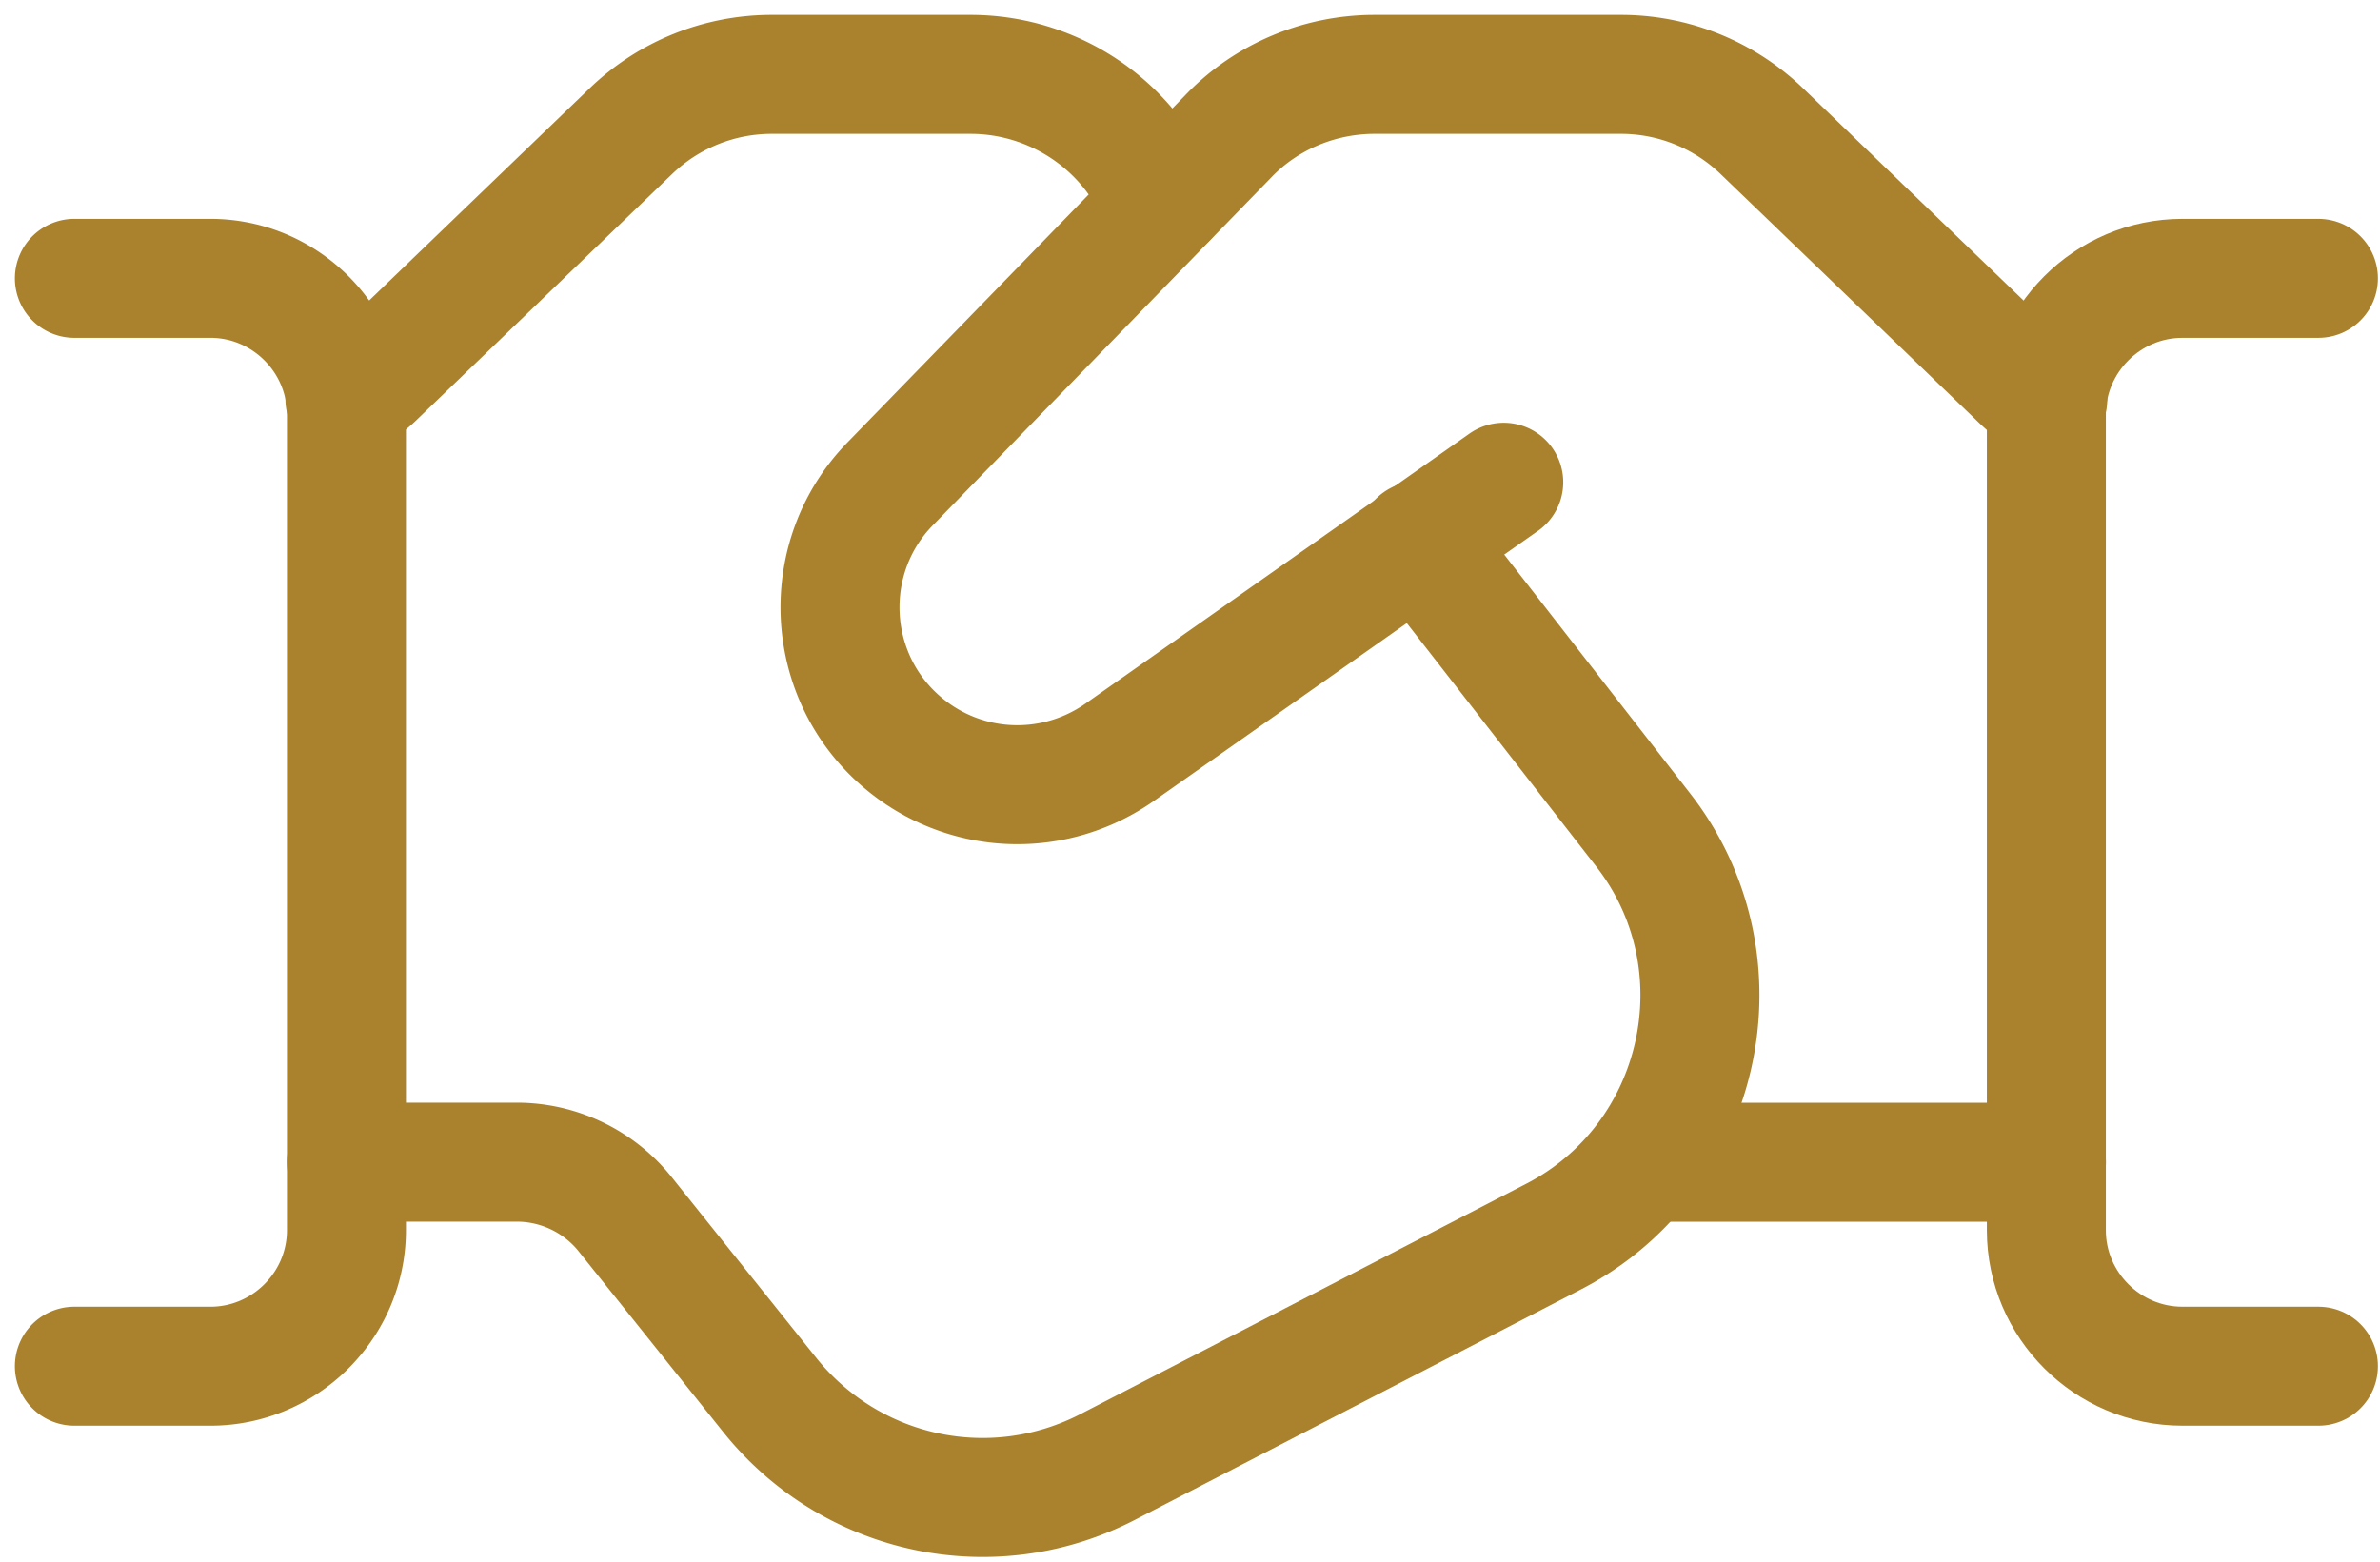 <svg xmlns="http://www.w3.org/2000/svg" width="32" height="21" fill="none" stroke="#aa822d" stroke-width="1.6" stroke-linecap="round" stroke-linejoin="round" xmlns:v="https://vecta.io/nano"><path d="M22.212 15.629h5.303M15.684 2.682l-.421-.567C14.751 1.421 13.928 1 13.05 1h-2.67a2.73 2.73 0 0 0-1.902.768L5.059 5.059c-.128.128-.274.219-.421.311"/><path d="M4.657 15.628h2.304a1.87 1.87 0 0 1 1.426.677l1.975 2.469c1.097 1.353 2.981 1.755 4.535.951l5.98-3.09c2.03-1.042 2.615-3.694 1.207-5.486l-3.017-3.877"/><path d="M27.533 5.37c-.165-.073-.293-.183-.421-.311l-3.419-3.291A2.73 2.73 0 0 0 21.791 1h-3.31c-.731 0-1.445.293-1.957.823l-4.553 4.681c-.914.933-.896 2.432.018 3.346.823.823 2.103.933 3.054.274l5.175-3.639M1 3.743h1.829c1.006 0 1.829.823 1.829 1.829v10.971c0 1.006-.823 1.829-1.829 1.829H1"/><path d="M31.172 3.743h-1.829c-1.006 0-1.829.823-1.829 1.829v10.971c0 1.006.823 1.829 1.829 1.829h1.829"/></svg>